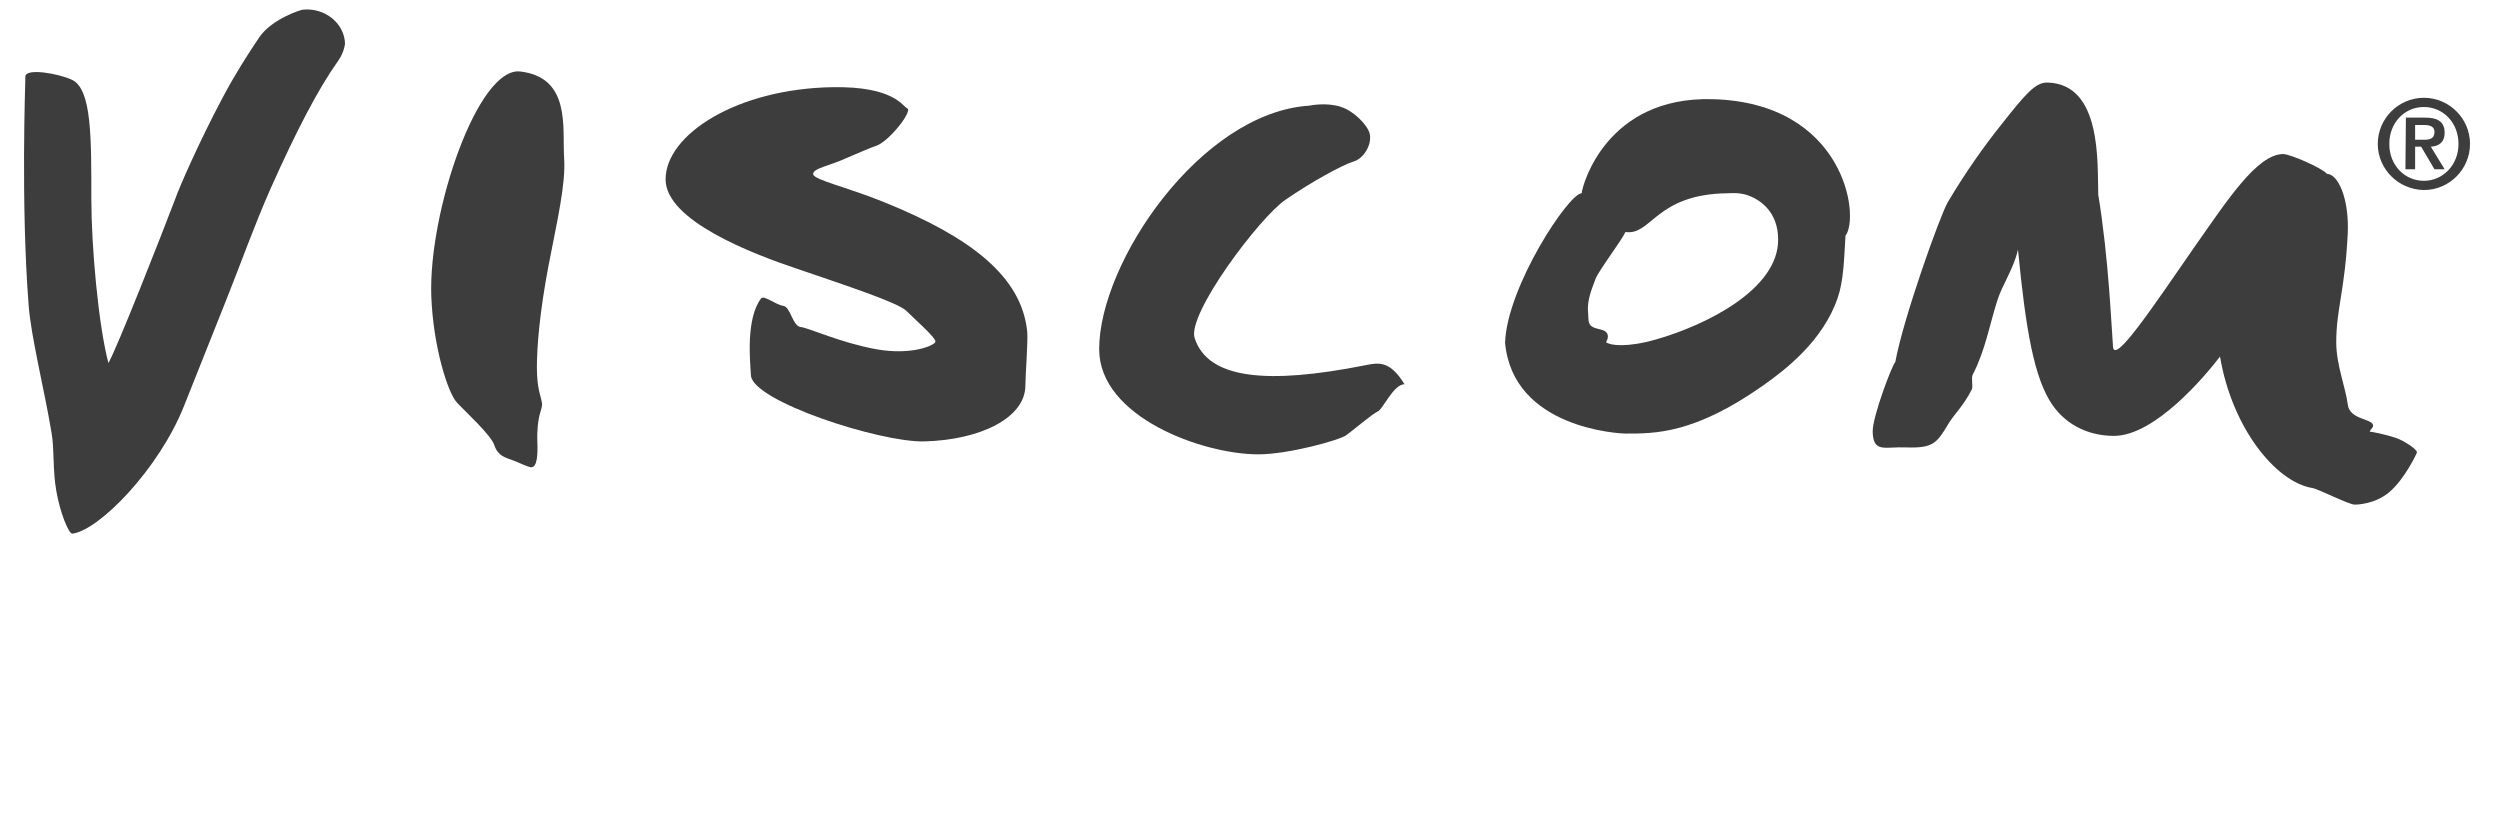 <?xml version="1.0" encoding="utf-8"?>
<!-- Generator: Adobe Illustrator 21.0.0, SVG Export Plug-In . SVG Version: 6.00 Build 0)  -->
<svg version="1.1" id="Ebene_1" xmlns="http://www.w3.org/2000/svg" xmlns:xlink="http://www.w3.org/1999/xlink" x="0px" y="0px"
	 viewBox="0 0 542 176.5" style="enable-background:new 0 0 542 176.5;" xml:space="preserve">
<style type="text/css">
	.st0{fill:#3D3D3D;}
</style>
<path class="st0" d="M112.8,15.5c-9.2-1.1-19.9,30.4-19.3,48.6c0.4,11.1,3.6,21,5.5,23.1s7.5,7.1,8.2,9.4c0.8,2.3,2.4,2.6,4,3.2
	s3.3,1.5,4,1.5c1.3,0,1.4-3,1.3-5.3c-0.2-6.3,1.2-7.1,1-8.6s-1.1-3-1.1-7.7c0-4.6,0.6-12,2.5-22c1.9-9.9,3.8-17.8,3.4-23.5
	C121.9,27.7,123.8,16.8,112.8,15.5L112.8,15.5z"/>
<path class="st0" d="M180.6,18.9c-20.7,0.3-36.3,10.2-36.3,20c0,8.9,18.7,16.1,28.6,19.4c10.5,3.6,21.8,7.3,23.6,9.1
	c1.8,1.8,6.5,5.9,6.3,6.7c-0.2,0.8-5.2,3-12.9,1.6s-14.5-4.6-16.3-4.8c-1.8-0.2-2.2-4.4-3.8-4.6s-4.2-2.4-4.8-1.6
	c-3.3,4.4-2.4,13.4-2.2,16.7c0.4,5.6,27.9,14.5,37.5,14.3c12.4-0.3,22-5.2,22-12.1c0-2.2,0.6-9.7,0.4-11.7
	c-1.2-12-12.3-20.5-31.1-28.1c-7.9-3.2-15.1-4.8-15.3-6c-0.2-1.3,3.7-1.9,6.9-3.4c3.3-1.4,5.3-2.3,6.8-2.8c2.8-1,7.9-7.5,6.7-8.1
	C195.7,23.1,193.9,18.7,180.6,18.9L180.6,18.9z"/>
<path class="st0" d="M290.8,23.2c-3.2-1.1-6.9-0.3-6.9-0.3c-23.6,1.5-45.6,34-45.6,52.8c0,14.7,22.4,22.8,34.5,22.8
	c6.6,0,17.6-3.1,19-4.1s5.9-4.8,6.9-5.2c1-0.3,3.4-5.9,5.8-5.9c-3.2-5.2-5.6-4.7-8.6-4.1c-21.2,4.2-34,3-36.9-5.9
	c-1.7-5.2,14.1-26.2,19.7-30c5.5-3.8,12.4-7.6,14.8-8.3s4.5-4.5,3.1-6.9C296,26.9,293.7,24.2,290.8,23.2L290.8,23.2z"/>
<path class="st0" d="M359,73.6c-6.3,1.8-9.9,1.3-10.8,0.6c0.3-0.6,0.7-1.5,0-2.2c-0.6-0.7-2.5-0.6-3.3-1.4c-0.7-0.6-0.5-2.1-0.6-2.9
	c-0.3-2.7,1-5.5,1.6-7.2s5.7-8.4,6.5-10.2c5.7,0.8,6.5-8.2,22.1-8.4c0.8,0,2.5-0.2,4.3,0.4c3,1,6.7,3.8,6.7,9.6
	C385.6,62.7,369.9,70.5,359,73.6L359,73.6z M371.2,21.5c-22.8-0.6-28.1,18.4-28.3,20.4c-2.8,0-16.2,20.3-16.6,32.4
	C328,92.9,351.1,94,352.5,94c6.2,0,14.8,0.1,29.7-10.4c4.7-3.3,13-9.6,16.2-19c1.3-3.7,1.4-8.4,1.7-13.5
	C403.3,47,399.9,22.2,371.2,21.5L371.2,21.5z"/>
<path class="st0" d="M454.9,42.2c-0.2-6.9,0.8-24-11-24.3c-2.6-0.1-4.8,2.5-10,9.1c-3.7,4.6-7.8,10.4-11.6,16.8
	c-1.7,2.9-9.7,25.3-11.4,34.7c-0.7,0.6-5,12-4.9,15.1c0.1,4.7,2.7,3.2,7.2,3.4c5.9,0.2,6.7-0.9,9.2-5.1c1.1-1.9,3.3-3.9,5.1-7.5
	c0.3-0.6-0.2-2.5,0.2-3.2c2.7-5.2,3.7-11,5.3-16c1.1-3.5,3.6-7,4.5-11.1c1.7,17.6,3.5,27.8,7.4,33.6c3.3,4.8,8.4,6.8,13.4,6.8
	c8.9,0,19.8-13,23-17.2c2.6,15.5,12.1,27.2,20,28.5c1.3,0.2,7.9,3.6,9.2,3.6c0.6,0,4.4-0.1,7.5-2.7c3.4-2.9,6-8.5,6-8.6
	c0-0.8-3-2.6-4.4-3.1c-2.6-0.9-5.5-1.4-5.7-1.4c-0.5,0,0.6-0.8,0.6-1.3c0-1.6-5.1-1.2-5.5-4.6c-0.5-3.8-2.5-8.6-2.5-13.5
	c0-7.2,1.9-11.3,2.5-23.7c0.3-7.7-2.2-12.8-4.5-12.8c-1.1-1.3-8-4.3-9.5-4.3c-5.7,0-12.3,10.3-19,19.8
	c-9.1,13.1-17.7,26.1-17.9,21.9C457.8,71.7,457.2,56.1,454.9,42.2L454.9,42.2z"/>
<path class="st0" d="M523.7,30.3h1.8c1.2,0,2.3-0.2,2.3-1.7c0-1.3-1.2-1.5-2.3-1.5h-1.9v3.2H523.7z M521.6,25.5h4.2
	c2.7,0,4.2,0.9,4.2,3.3c0,1.9-1.1,2.9-3,3l3,4.9h-2.2l-2.9-4.9h-1.3v4.9h-2.1L521.6,25.5L521.6,25.5z M533,31.2c0-4.7-3.4-8-7.5-8
	c-4.2,0-7.5,3.4-7.5,8c0,4.7,3.4,8,7.5,8S533,35.8,533,31.2L533,31.2z M515.5,31.2c0-5.5,4.5-10,10-10s10,4.5,10,10s-4.5,10-10,10
	C519.9,41.1,515.5,36.6,515.5,31.2L515.5,31.2z"/>
<path class="st0" d="M49.1,64.9c3-7.5,6.1-16.2,9.6-24.1c5.5-12.3,10.2-21.4,14.6-27.6c1.3-1.8,1.5-3.7,1.5-3.7
	c-0.1-4.4-4.3-7.9-9.2-7.4c-0.2,0-6.6,1.9-9.4,6c-2.5,3.7-5.3,8.1-7.9,13c-5,9.4-9.4,19.4-10.3,22c-2.8,7.4-12.8,32.8-14.5,35.6
	c-2.2-8.4-3.7-25.4-3.7-35.7c0-13.1,0.1-23.7-4.2-25.7c-3-1.4-10.1-2.6-10.1-0.7c0,1.2-1,27.6,0.7,49.5c0.5,6.9,3.5,18.7,5,27.9
	c0.6,3.5,0.2,7.9,1,12.4c0.8,4.7,2.7,9.4,3.5,9.3c5.9-0.8,18.8-14.1,24.2-27.7C40.5,86.5,44.3,77,49.1,64.9L49.1,64.9z"/>
</svg>
